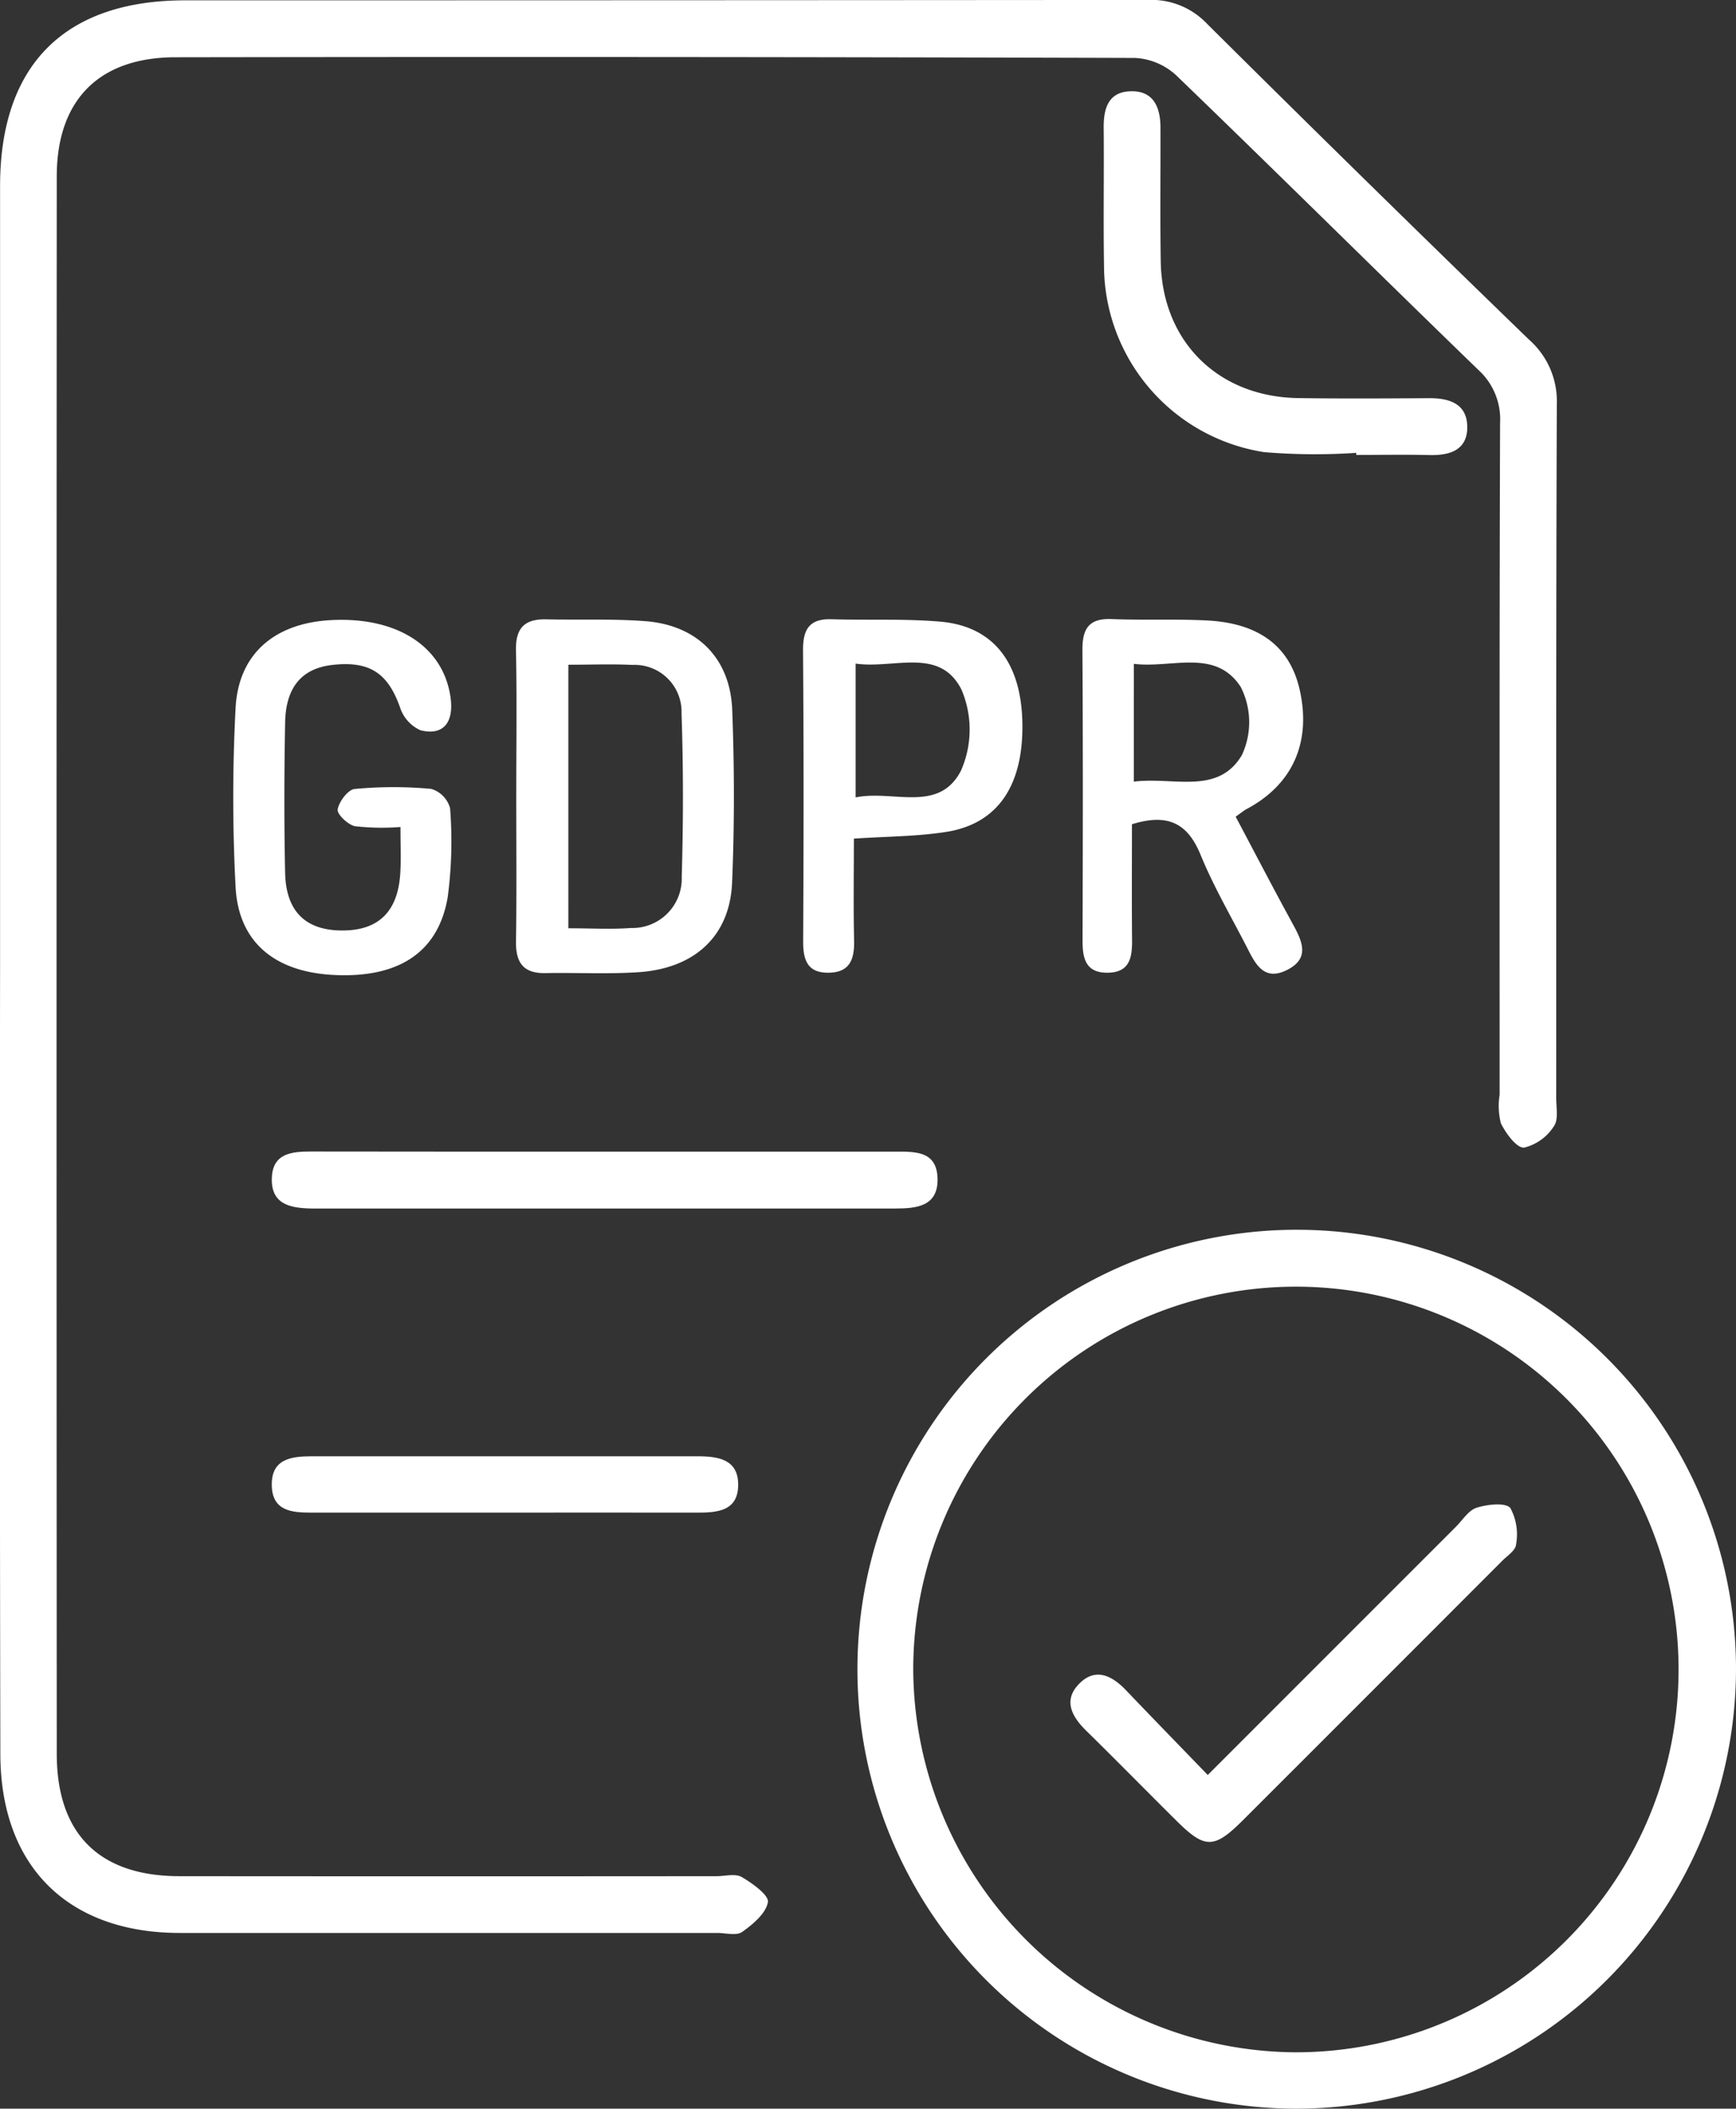 <?xml version="1.0" encoding="UTF-8"?> <svg xmlns="http://www.w3.org/2000/svg" width="135" height="163.919" viewBox="0 0 135 163.919"><rect x="0" y="0" width="135" height="163.919" fill="#333333" stroke="none"/><g id="Group_925" data-name="Group 925" transform="translate(-177.35 -261.694)"><path id="Path_5460" data-name="Path 5460" d="M177.356,336.6q0-30.219,0-60.439c0-9.422,5.022-14.442,14.409-14.441q37.426,0,74.851-.03a5.955,5.955,0,0,1,4.6,1.853Q283.658,275.9,296.258,288.1a6.366,6.366,0,0,1,2.159,4.992c-.071,17.991-.04,35.982-.048,53.973,0,.742.186,1.677-.183,2.181a3.828,3.828,0,0,1-2.318,1.661c-.581.034-1.415-1.109-1.8-1.891a5.376,5.376,0,0,1-.1-2.209c0-17.411-.022-34.821.036-52.232a5.183,5.183,0,0,0-1.69-4.127c-7.864-7.608-15.629-15.318-23.508-22.91a5.1,5.1,0,0,0-3.2-1.34q-37.3-.113-74.6-.052c-5.929,0-9.239,3.293-9.242,9.259q-.033,61.311,0,122.621c0,6.238,3.321,9.509,9.532,9.514q20.889.018,41.777,0c.663,0,1.462-.223,1.959.067.829.484,2.125,1.414,2.033,1.951-.151.876-1.164,1.723-2,2.315-.446.315-1.287.08-1.95.08q-20.889,0-41.777,0c-8.7,0-13.947-5.175-13.962-13.913Q177.316,367.322,177.356,336.6Z" transform="translate(0 0)" fill="#fff"></path><path id="Path_5461" data-name="Path 5461" d="M345.443,522.207a34.161,34.161,0,1,1,34.218-34.124A34.229,34.229,0,0,1,345.443,522.207Zm.054-4.382a29.758,29.758,0,1,0-29.818-29.745A29.91,29.91,0,0,0,345.5,517.826Z" transform="translate(-67.311 -96.595)" fill="#fff"></path><path id="Path_5462" data-name="Path 5462" d="M258.038,372.08c0-3.73.055-7.463-.023-11.192-.036-1.718.671-2.435,2.337-2.4,2.568.057,5.146-.053,7.7.14,4.039.3,6.625,2.863,6.78,6.9.171,4.47.178,8.957-.01,13.425-.174,4.16-2.91,6.68-7.305,6.966-2.394.156-4.806.024-7.208.07-1.727.032-2.317-.82-2.292-2.467C258.076,379.708,258.036,375.894,258.038,372.08Zm4.05,10.423c1.763,0,3.327.094,4.875-.022a3.84,3.84,0,0,0,3.943-3.984c.124-4.224.129-8.458-.014-12.68a3.652,3.652,0,0,0-3.813-3.786c-1.623-.079-3.253-.015-4.99-.015Z" transform="translate(-40.541 -48.649)" fill="#fff"></path><path id="Path_5463" data-name="Path 5463" d="M350.43,374.394c0,3.039-.021,6.006.009,8.972.014,1.368-.165,2.547-1.891,2.569-1.7.021-1.964-1.089-1.96-2.5.024-7.53.036-15.061-.009-22.591-.009-1.637.492-2.472,2.267-2.4,2.478.1,4.967-.02,7.443.11,4.123.216,6.5,2.1,7.22,5.539.845,4.021-.628,7.241-4.161,9.119-.213.113-.4.276-.853.593,1.487,2.8,2.954,5.626,4.484,8.418.744,1.357,1.273,2.646-.541,3.524-1.7.824-2.375-.425-3-1.655-1.239-2.429-2.635-4.795-3.665-7.31C354.78,374.359,353.274,373.509,350.43,374.394Zm.145-3.313c3.1-.394,6.539,1.07,8.4-2.056a6.04,6.04,0,0,0-.083-5.3c-1.968-3.031-5.334-1.435-8.316-1.8Z" transform="translate(-85.054 -48.626)" fill="#fff"></path><path id="Path_5464" data-name="Path 5464" d="M226.822,374.663a18.806,18.806,0,0,1-3.542-.061c-.549-.115-1.408-.941-1.342-1.305.11-.614.8-1.539,1.324-1.589a31.825,31.825,0,0,1,5.949-.007,2.16,2.16,0,0,1,1.468,1.5,32.77,32.77,0,0,1-.186,6.929c-.737,4.3-3.837,6.284-8.847,6.036-4.6-.228-7.424-2.55-7.647-6.842a133.5,133.5,0,0,1,0-13.91c.221-4.215,3.037-6.594,7.4-6.832,4.871-.266,8.383,1.8,9.207,5.411.537,2.356-.3,3.633-2.23,3.15a2.941,2.941,0,0,1-1.582-1.757c-.942-2.681-2.363-3.651-5.275-3.32-2.351.268-3.617,1.711-3.668,4.482-.073,3.893-.083,7.789,0,11.681.068,3.02,1.618,4.483,4.458,4.478,2.822,0,4.325-1.481,4.5-4.482C226.872,377.159,226.822,376.091,226.822,374.663Z" transform="translate(-18.329 -48.682)" fill="#fff"></path><path id="Path_5465" data-name="Path 5465" d="M245.715,441.672q11.3,0,22.59,0c1.524,0,3.224-.083,3.308,2.029.088,2.22-1.611,2.391-3.274,2.391q-22.59.007-45.181,0c-.083,0-.165,0-.248,0-1.6-.035-3.127-.3-3.065-2.357.057-1.93,1.529-2.073,3.032-2.072Q234.3,441.678,245.715,441.672Z" transform="translate(-21.357 -90.454)" fill="#fff"></path><path id="Path_5466" data-name="Path 5466" d="M306.85,375.522c0,2.676-.042,5.3.017,7.923.032,1.446-.324,2.478-1.977,2.5-1.669.021-1.991-1.005-1.984-2.456.037-7.525.048-15.051-.011-22.577-.013-1.646.474-2.5,2.228-2.445,2.808.086,5.632-.053,8.425.185,4.087.347,6.266,3.1,6.4,7.7.141,4.971-1.86,8.015-5.932,8.649C311.751,375.356,309.433,375.348,306.85,375.522Zm.137-13.607v10.4c2.935-.6,6.473,1.254,8.192-2.079a7.912,7.912,0,0,0,.035-6.306C313.516,360.592,309.973,362.35,306.986,361.915Z" transform="translate(-63.098 -48.636)" fill="#fff"></path><path id="Path_5467" data-name="Path 5467" d="M369.543,304.063a47.245,47.245,0,0,1-7.178-.057,14.709,14.709,0,0,1-12.438-14.542c-.058-3.556.008-7.115-.025-10.672-.013-1.486.357-2.76,2.036-2.835,1.807-.081,2.374,1.2,2.38,2.8.012,3.474-.035,6.95.021,10.423.1,6.216,4.449,10.534,10.693,10.626,3.39.05,6.782.029,10.173.008,1.581-.009,2.948.434,2.97,2.214.022,1.805-1.328,2.246-2.926,2.208-1.9-.044-3.8-.01-5.707-.01Z" transform="translate(-86.724 -7.167)" fill="#fff"></path><path id="Path_5468" data-name="Path 5468" d="M238,493.666q-7.566,0-15.132,0c-1.5,0-2.97-.144-3.024-2.079-.058-2.093,1.495-2.294,3.084-2.3q15.007-.007,30.015,0c1.6,0,3.191.228,3.17,2.242-.021,2.041-1.652,2.143-3.231,2.139C247.924,493.657,242.963,493.666,238,493.666Z" transform="translate(-21.358 -114.389)" fill="#fff"></path><path id="Path_5469" data-name="Path 5469" d="M355.38,517.84c6.662-6.661,12.976-12.977,19.293-19.29.526-.526.99-1.291,1.625-1.488.832-.258,2.226-.425,2.615.027a4.33,4.33,0,0,1,.442,2.836c-.031.455-.693.883-1.1,1.291q-10.086,10.1-20.185,20.185c-2.2,2.189-2.921,2.181-5.1.02-2.351-2.33-4.668-4.694-7.03-7.011-1.127-1.105-1.824-2.36-.571-3.649s2.541-.672,3.643.48C351.063,513.388,353.136,515.518,355.38,517.84Z" transform="translate(-84.109 -118.167)" fill="#fff"></path></g></svg> 